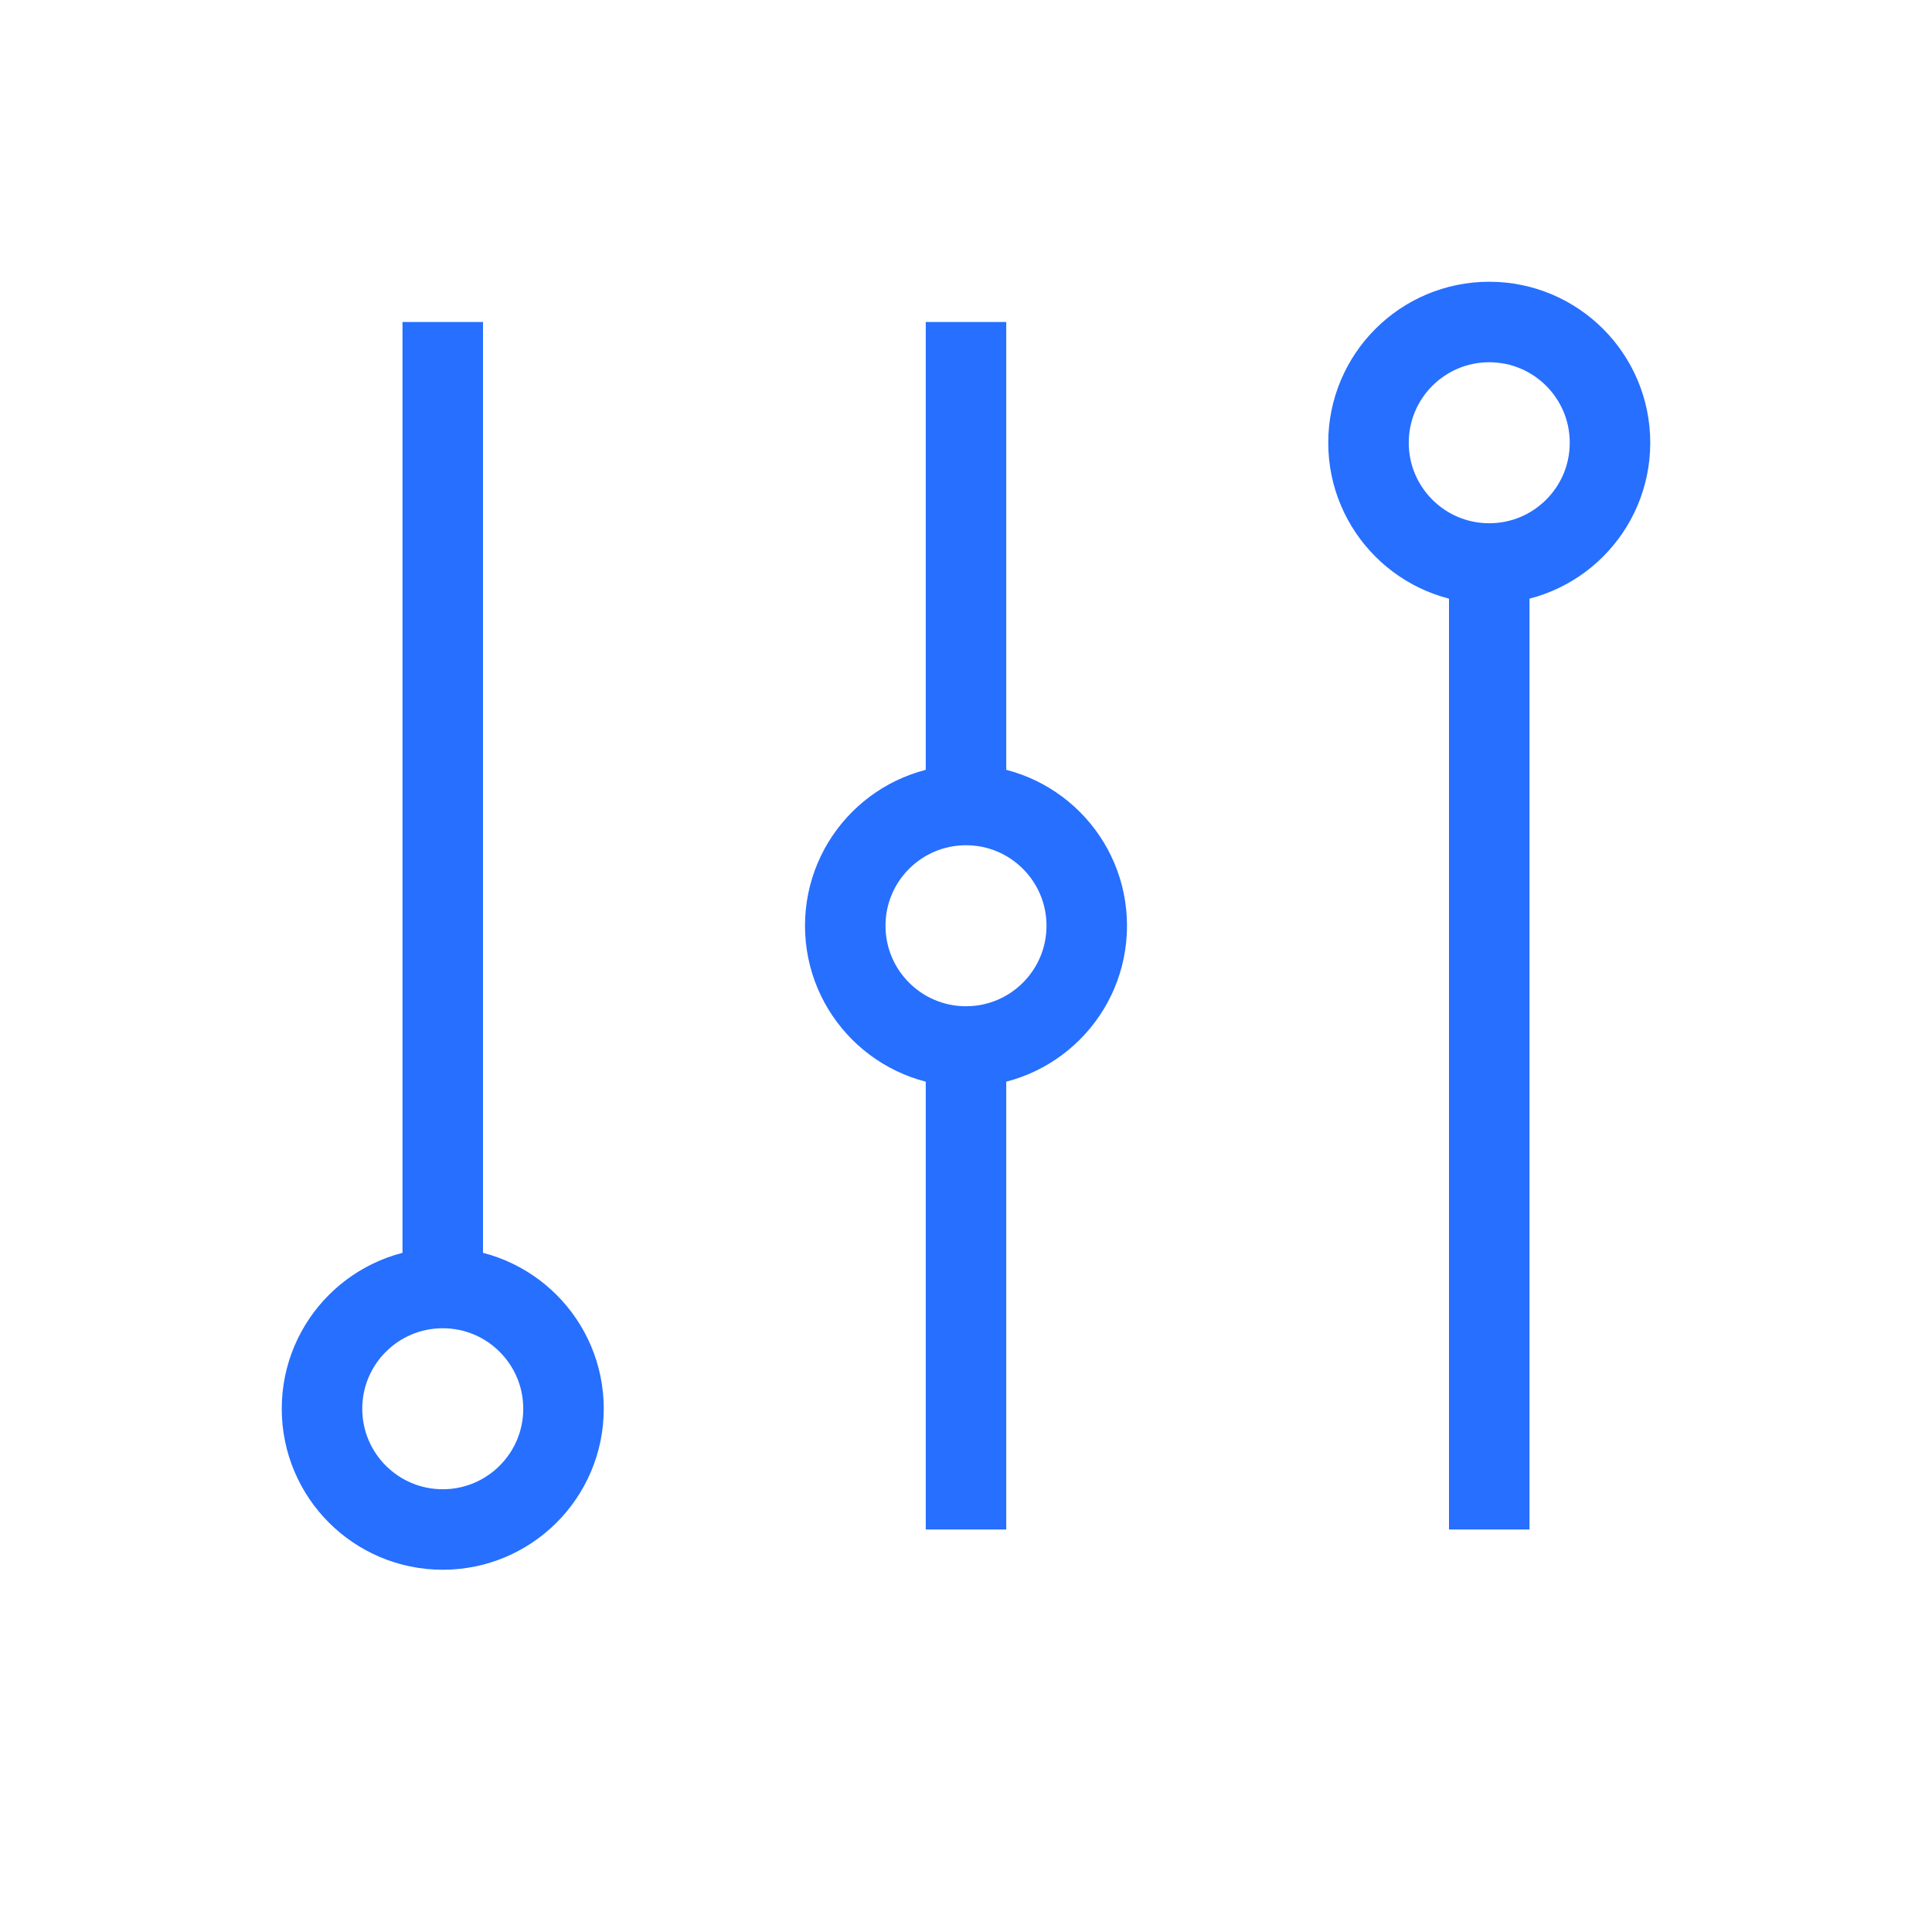 <svg xmlns="http://www.w3.org/2000/svg" width="48" height="48" viewBox="0 0 48 48">
  <title>Bureau 06</title>
  <line x1="11" y1="8" x2="11" y2="32" fill="none" stroke="#266fff" stroke-miterlimit="10" stroke-width="2"/>
  <line x1="24" y1="8" x2="24" y2="20" fill="none" stroke="#266fff" stroke-miterlimit="10" stroke-width="2"/>
  <line x1="24" y1="26" x2="24" y2="38" fill="none" stroke="#266fff" stroke-miterlimit="10" stroke-width="2"/>
  <line x1="37" y1="14" x2="37" y2="38" fill="none" stroke="#266fff" stroke-miterlimit="10" stroke-width="2"/>
  <circle cx="11" cy="35" r="3" fill="none" stroke="#266fff" stroke-miterlimit="10" stroke-width="2"/>
  <circle cx="24" cy="23" r="3" fill="none" stroke="#266fff" stroke-miterlimit="10" stroke-width="2"/>
  <circle cx="37" cy="11" r="3" fill="none" stroke="#266fff" stroke-miterlimit="10" stroke-width="2"/>
</svg>
